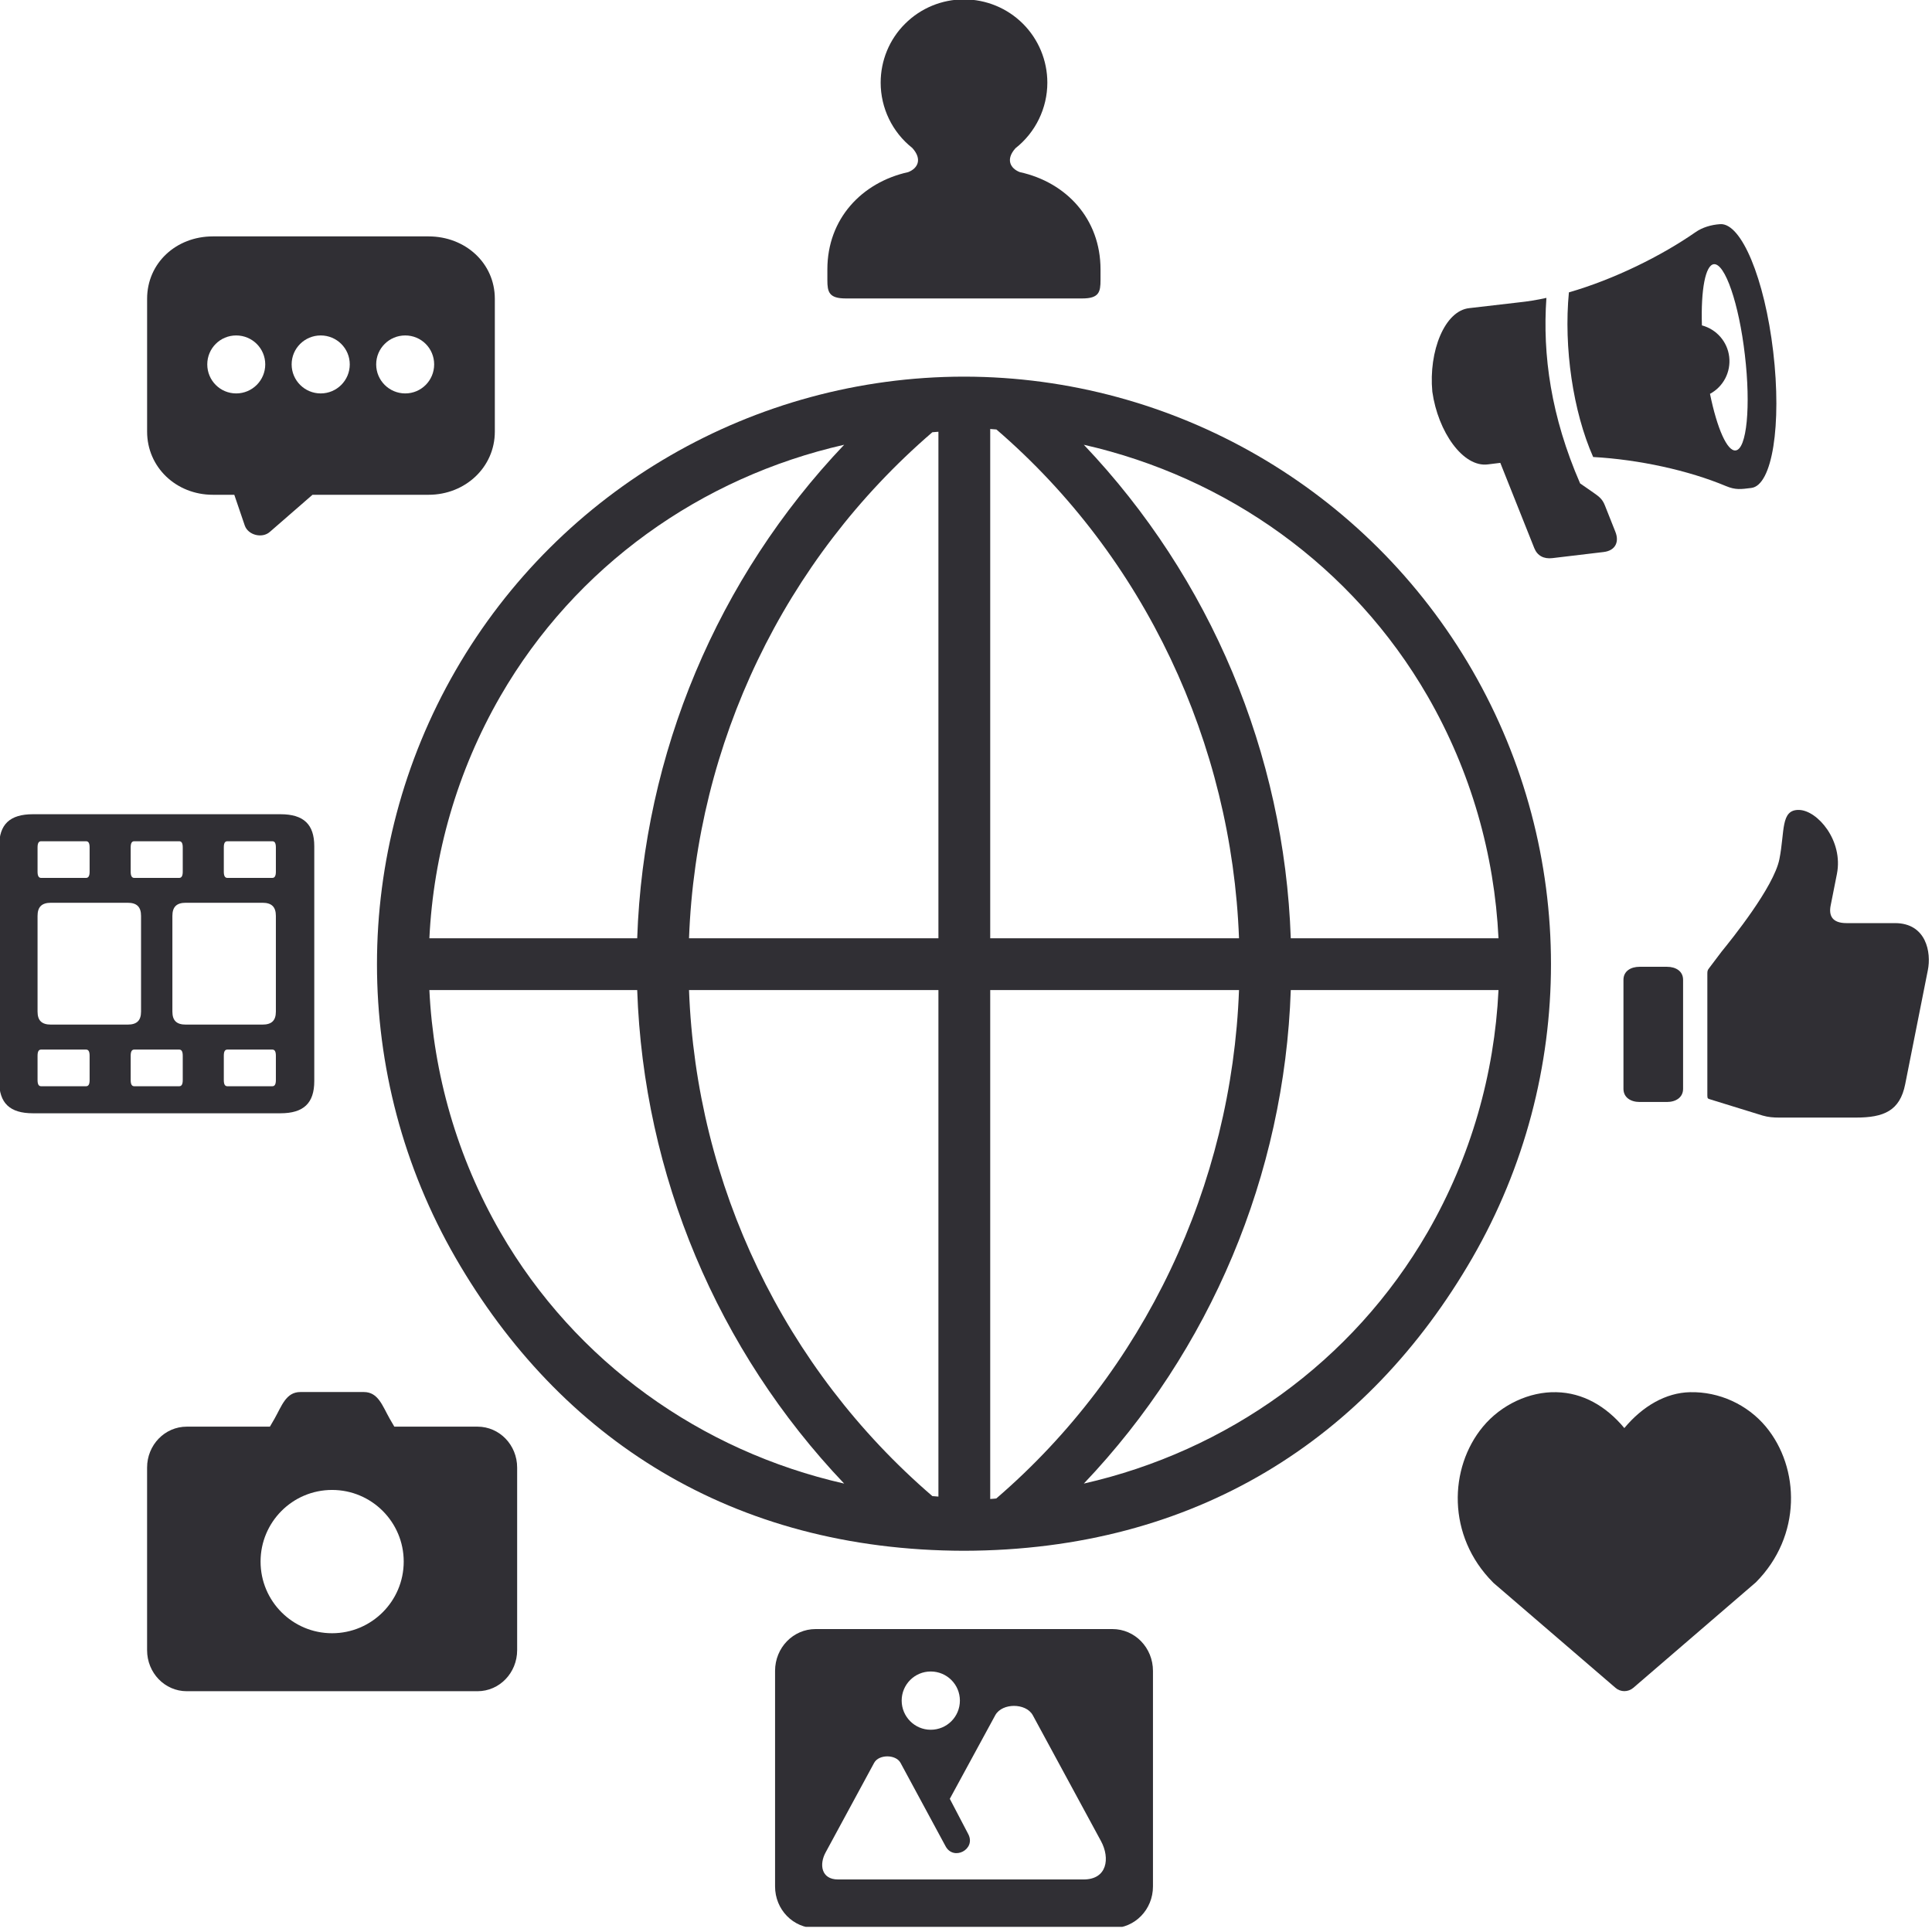<?xml version="1.0" encoding="UTF-8" standalone="no"?>
<!DOCTYPE svg PUBLIC "-//W3C//DTD SVG 1.1//EN" "http://www.w3.org/Graphics/SVG/1.1/DTD/svg11.dtd">
<svg width="100%" height="100%" viewBox="0 0 588 588" version="1.1" xmlns="http://www.w3.org/2000/svg" xmlns:xlink="http://www.w3.org/1999/xlink" xml:space="preserve" xmlns:serif="http://www.serif.com/" style="fill-rule:evenodd;clip-rule:evenodd;stroke-linejoin:round;stroke-miterlimit:2;">
    <g transform="matrix(1,0,0,1,-19500.3,-11149.1)">
        <g transform="matrix(8.333,0,0,8.333,13500,7593.75)">
            <clipPath id="_clip1">
                <rect x="720" y="426.533" width="70.5" height="70.5"/>
            </clipPath>
            <g clip-path="url(#_clip1)">
                <g transform="matrix(0.886,0,0,-0.886,715.394,501.721)">
                    <path d="M58.481,43.907L67.044,43.907C66.878,40.454 65.909,37.027 64.122,33.927C61.023,28.563 55.847,24.902 49.95,23.563C55.169,29.052 58.222,36.287 58.481,43.907ZM46.091,43.907L56.347,43.907C56.05,35.87 52.456,28.208 46.341,22.949C46.258,22.944 46.175,22.928 46.091,22.928L46.091,43.907ZM33.675,43.907L43.956,43.907L43.956,23.027C43.872,23.031 43.789,23.042 43.706,23.047C37.591,28.308 33.972,35.87 33.675,43.907ZM22.972,43.907L31.539,43.907C31.8,36.287 34.847,29.053 40.07,23.563C34.174,24.901 28.997,28.563 25.898,33.927C24.112,37.027 23.138,40.454 22.972,43.907ZM49.95,66.386C55.846,65.047 61.023,61.386 64.122,56.022C65.909,52.921 66.878,49.495 67.044,46.042L58.481,46.042C58.216,53.661 55.169,60.896 49.95,66.386ZM40.07,66.386C34.851,60.896 31.799,53.661 31.539,46.042L22.972,46.042C23.138,49.495 24.113,52.922 25.899,56.022C28.997,61.386 34.175,65.047 40.07,66.386ZM43.956,66.922L43.956,46.042L33.675,46.042C33.972,54.074 37.591,61.642 43.706,66.902C43.789,66.907 43.872,66.918 43.956,66.922ZM46.091,67.036C46.18,67.031 46.263,67.022 46.347,67.016C52.456,61.755 56.05,54.073 56.347,46.041L46.091,46.041L46.091,67.036ZM44.992,69.194C36.356,69.183 28.372,64.568 24.054,57.085C19.731,49.594 19.731,40.356 24.054,32.865C28.356,25.418 35.445,20.813 45.007,20.793C54.574,20.813 61.663,25.418 65.965,32.865C70.288,40.356 70.288,49.594 65.965,57.085C61.643,64.568 53.663,69.183 45.027,69.194L44.992,69.194Z" style="fill:rgb(48,47,52);fill-rule:nonzero;"/>
                </g>
                <g transform="matrix(0.886,0,0,-0.886,715.394,501.724)">
                    <path d="M14.644,41.457L16.498,41.457C16.598,41.457 16.644,41.378 16.644,41.201L16.644,40.201C16.644,40.025 16.597,39.946 16.498,39.946L14.644,39.946C14.544,39.946 14.498,40.025 14.498,40.201L14.498,41.201C14.497,41.378 14.544,41.457 14.644,41.457ZM10.805,41.457L12.659,41.457C12.758,41.457 12.805,41.378 12.805,41.201L12.805,40.201C12.805,40.025 12.758,39.946 12.659,39.946L10.805,39.946C10.706,39.946 10.659,40.025 10.659,40.201L10.659,41.201C10.659,41.378 10.706,41.457 10.805,41.457ZM6.966,41.457L8.82,41.457C8.919,41.457 8.966,41.378 8.966,41.201L8.966,40.201C8.966,40.025 8.919,39.946 8.82,39.946L6.966,39.946C6.867,39.946 6.82,40.025 6.82,40.201L6.82,41.201C6.82,41.378 6.867,41.457 6.966,41.457ZM12.93,47.509L16.091,47.509C16.472,47.509 16.644,47.337 16.644,46.967L16.644,43.025C16.644,42.654 16.472,42.487 16.091,42.487L12.93,42.487C12.55,42.487 12.378,42.654 12.378,43.025L12.378,46.967C12.378,47.337 12.55,47.509 12.93,47.509ZM7.372,47.509L10.534,47.509C10.914,47.509 11.086,47.337 11.086,46.967L11.086,43.025C11.086,42.654 10.914,42.487 10.534,42.487L7.372,42.487C6.992,42.487 6.82,42.654 6.82,43.025L6.82,46.967C6.82,47.337 6.992,47.509 7.372,47.509ZM14.644,50.045L16.498,50.045C16.598,50.045 16.644,49.967 16.644,49.79L16.644,48.79C16.644,48.618 16.597,48.534 16.498,48.534L14.644,48.534C14.544,48.534 14.498,48.618 14.498,48.79L14.498,49.79C14.497,49.967 14.544,50.045 14.644,50.045ZM10.805,50.045L12.659,50.045C12.758,50.045 12.805,49.967 12.805,49.79L12.805,48.79C12.805,48.618 12.758,48.534 12.659,48.534L10.805,48.534C10.706,48.534 10.659,48.618 10.659,48.79L10.659,49.79C10.659,49.967 10.706,50.045 10.805,50.045ZM6.966,50.045L8.82,50.045C8.919,50.045 8.966,49.967 8.966,49.79L8.966,48.79C8.966,48.618 8.919,48.534 8.82,48.534L6.966,48.534C6.867,48.534 6.82,48.618 6.82,48.79L6.82,49.79C6.82,49.967 6.867,50.045 6.966,50.045ZM6.633,51.159C5.675,51.159 5.237,50.743 5.237,49.837L5.237,40.159C5.237,39.249 5.675,38.831 6.633,38.831L16.831,38.831C17.789,38.831 18.227,39.249 18.227,40.159L18.227,49.837C18.227,50.743 17.789,51.159 16.831,51.159L6.633,51.159Z" style="fill:rgb(48,47,52);fill-rule:nonzero;"/>
                </g>
                <g transform="matrix(0.886,0,0,-0.886,715.394,442.186)">
                    <path d="M45.008,17.55C44.102,17.55 43.227,17.192 42.581,16.545C41.935,15.905 41.575,15.03 41.575,14.118C41.575,13.071 42.054,12.076 42.878,11.426C43.31,10.951 43.091,10.576 42.711,10.43C40.789,10.004 39.378,8.498 39.378,6.421L39.378,5.979C39.378,5.493 39.441,5.222 40.133,5.222L49.888,5.222C50.581,5.222 50.638,5.493 50.638,5.979L50.638,6.421C50.638,8.498 49.232,10.009 47.31,10.43C46.93,10.576 46.711,10.946 47.133,11.415C47.961,12.066 48.446,13.066 48.446,14.118C48.446,15.03 48.082,15.905 47.441,16.545C46.794,17.192 45.919,17.55 45.008,17.55Z" style="fill:rgb(48,47,52);fill-rule:nonzero;"/>
                </g>
                <g transform="matrix(0.886,0,0,-0.886,715.394,501.714)">
                    <path d="M75.653,44.571L75.653,39.55C75.653,39.414 75.679,39.425 75.804,39.383L77.929,38.727C78.163,38.659 78.371,38.643 78.606,38.643L81.784,38.643C82.925,38.643 83.591,38.919 83.809,40.019L84.742,44.716C84.893,45.445 84.679,46.659 83.388,46.659L81.388,46.659C80.805,46.659 80.649,46.962 80.738,47.393L80.993,48.68C81.269,50.065 80.185,51.314 79.426,51.325C78.665,51.336 78.853,50.445 78.623,49.295C78.394,48.143 76.644,45.981 76.238,45.481L75.727,44.804C75.659,44.722 75.653,44.675 75.653,44.571Z" style="fill:rgb(48,47,52);fill-rule:nonzero;"/>
                </g>
                <g transform="matrix(0.886,0,0,-0.886,715.394,506.885)">
                    <path d="M72.862,45.122C72.492,45.122 72.195,45.309 72.195,45.664L72.195,50.158C72.195,50.513 72.492,50.695 72.862,50.695L73.987,50.695C74.356,50.695 74.653,50.513 74.653,50.158L74.653,45.664C74.653,45.31 74.356,45.122 73.987,45.122L72.862,45.122Z" style="fill:rgb(48,47,52);fill-rule:nonzero;"/>
                </g>
                <g transform="matrix(0.886,0,0,-0.886,715.394,561.262)">
                    <path d="M47.07,81.601C47.378,81.601 47.7,81.481 47.846,81.216L50.659,76.025C51.039,75.32 50.914,74.441 49.934,74.446L39.815,74.446C39.122,74.446 39.034,75.071 39.309,75.566L41.304,79.249C41.403,79.436 41.632,79.52 41.851,79.52C42.065,79.52 42.299,79.436 42.398,79.245L44.247,75.822C44.575,75.193 45.518,75.687 45.185,76.317L44.425,77.77L46.3,81.218C46.445,81.481 46.769,81.601 47.07,81.601ZM43.638,83.019C44.305,83.019 44.841,82.482 44.841,81.82C44.841,81.153 44.305,80.617 43.638,80.617C42.977,80.617 42.441,81.158 42.441,81.82C42.441,82.482 42.977,83.019 43.638,83.019ZM38.894,84.768C37.966,84.768 37.222,83.998 37.222,83.044L37.222,74.158C37.222,73.205 37.966,72.44 38.894,72.44L51.128,72.44C52.055,72.44 52.8,73.205 52.8,74.158L52.8,83.044C52.8,83.998 52.055,84.768 51.128,84.768L38.894,84.768Z" style="fill:rgb(48,47,52);fill-rule:nonzero;"/>
                </g>
                <g transform="matrix(0.886,0,0,-0.886,715.394,543.967)">
                    <path d="M66.403,73.591C64.997,71.898 64.909,69.086 66.815,67.174C66.825,67.165 66.836,67.153 66.846,67.143L71.867,62.825C72.075,62.643 72.388,62.643 72.601,62.825L77.617,67.143C77.633,67.153 77.643,67.164 77.653,67.174C79.554,69.086 79.471,71.898 78.065,73.591C77.304,74.503 76.143,75.039 74.94,75.012C73.945,74.992 72.987,74.44 72.231,73.533C71.476,74.44 70.518,74.991 69.424,75.012C68.325,75.039 67.159,74.503 66.403,73.591Z" style="fill:rgb(48,47,52);fill-rule:nonzero;"/>
                </g>
                <g transform="matrix(0.886,0,0,-0.886,715.394,543.948)">
                    <path d="M17.653,74.997C17.059,74.997 16.887,74.425 16.586,73.893L16.398,73.57L12.971,73.57C12.065,73.57 11.335,72.816 11.335,71.882L11.335,64.357C11.335,63.42 12.064,62.664 12.971,62.664L24.955,62.664C25.861,62.664 26.59,63.42 26.59,64.357L26.59,71.882C26.59,72.816 25.861,73.57 24.955,73.57L21.527,73.57L21.339,73.893C21.037,74.425 20.865,74.997 20.272,74.997L17.653,74.997ZM18.961,70.961C20.591,70.961 21.914,69.638 21.914,68.008C21.914,66.377 20.591,65.054 18.961,65.054C17.331,65.054 16.013,66.377 16.013,68.008C16.013,69.638 17.331,70.961 18.961,70.961Z" style="fill:rgb(48,47,52);fill-rule:nonzero;"/>
                </g>
                <g transform="matrix(0.886,0,0,-0.886,715.394,459.62)">
                    <path d="M21.977,20.984C21.316,20.984 20.779,21.52 20.779,22.181C20.779,22.842 21.316,23.374 21.977,23.374C22.638,23.374 23.169,22.842 23.169,22.181C23.169,21.52 22.638,20.984 21.977,20.984ZM18.492,20.984C17.831,20.984 17.294,21.52 17.294,22.181C17.294,22.842 17.831,23.374 18.492,23.374C19.153,23.374 19.69,22.842 19.69,22.181C19.69,21.52 19.153,20.984 18.492,20.984ZM15.008,20.984C14.347,20.984 13.816,21.52 13.816,22.181C13.816,22.842 14.347,23.374 15.008,23.374C15.669,23.374 16.206,22.842 16.206,22.181C16.206,21.52 15.669,20.984 15.008,20.984ZM22.94,27.457L14.044,27.457C12.539,27.457 11.336,26.364 11.336,24.885L11.336,19.41C11.336,17.937 12.539,16.806 14.044,16.806L14.93,16.806L15.363,15.535C15.504,15.139 16.082,14.998 16.394,15.275L18.154,16.806L22.941,16.806C24.446,16.806 25.67,17.937 25.67,19.41L25.67,24.885C25.669,26.364 24.445,27.457 22.94,27.457Z" style="fill:rgb(48,47,52);fill-rule:nonzero;"/>
                </g>
                <g transform="matrix(0.886,0,0,-0.886,715.394,457.344)">
                    <path d="M75.919,23.742C76.378,23.794 76.956,22.122 77.2,20.002C77.45,17.877 77.278,16.117 76.82,16.065C76.476,16.023 76.059,16.95 75.762,18.398C76.315,18.695 76.627,19.299 76.554,19.924C76.481,20.548 76.033,21.058 75.429,21.22C75.383,22.701 75.575,23.701 75.919,23.742ZM76.18,25.393C75.8,25.368 75.446,25.253 75.185,25.076C73.769,24.087 71.81,23.118 69.946,22.581C69.727,20.305 70.118,17.664 70.946,15.794C72.832,15.69 74.879,15.242 76.42,14.596C76.821,14.429 77.04,14.466 77.462,14.518C78.332,14.617 78.723,17.122 78.368,20.138C78.013,23.149 77.055,25.456 76.18,25.393Z" style="fill:rgb(48,47,52);"/>
                </g>
                <g transform="matrix(0.886,0,0,-0.886,715.394,462.615)">
                    <path d="M69.019,28.303C68.623,28.214 68.232,28.153 67.863,28.115L65.847,27.881C64.826,27.782 64.159,26.105 64.316,24.435C64.55,22.777 65.587,21.304 66.607,21.439L67.118,21.502L68.519,17.987C68.644,17.674 68.91,17.533 69.263,17.575L71.372,17.826C71.867,17.882 72.028,18.247 71.862,18.659L71.434,19.737C71.33,20.002 71.21,20.097 70.965,20.269L70.408,20.655C69.211,23.407 68.852,25.942 69.019,28.303Z" style="fill:rgb(48,47,52);"/>
                </g>
            </g>
        </g>
    </g>
</svg>
